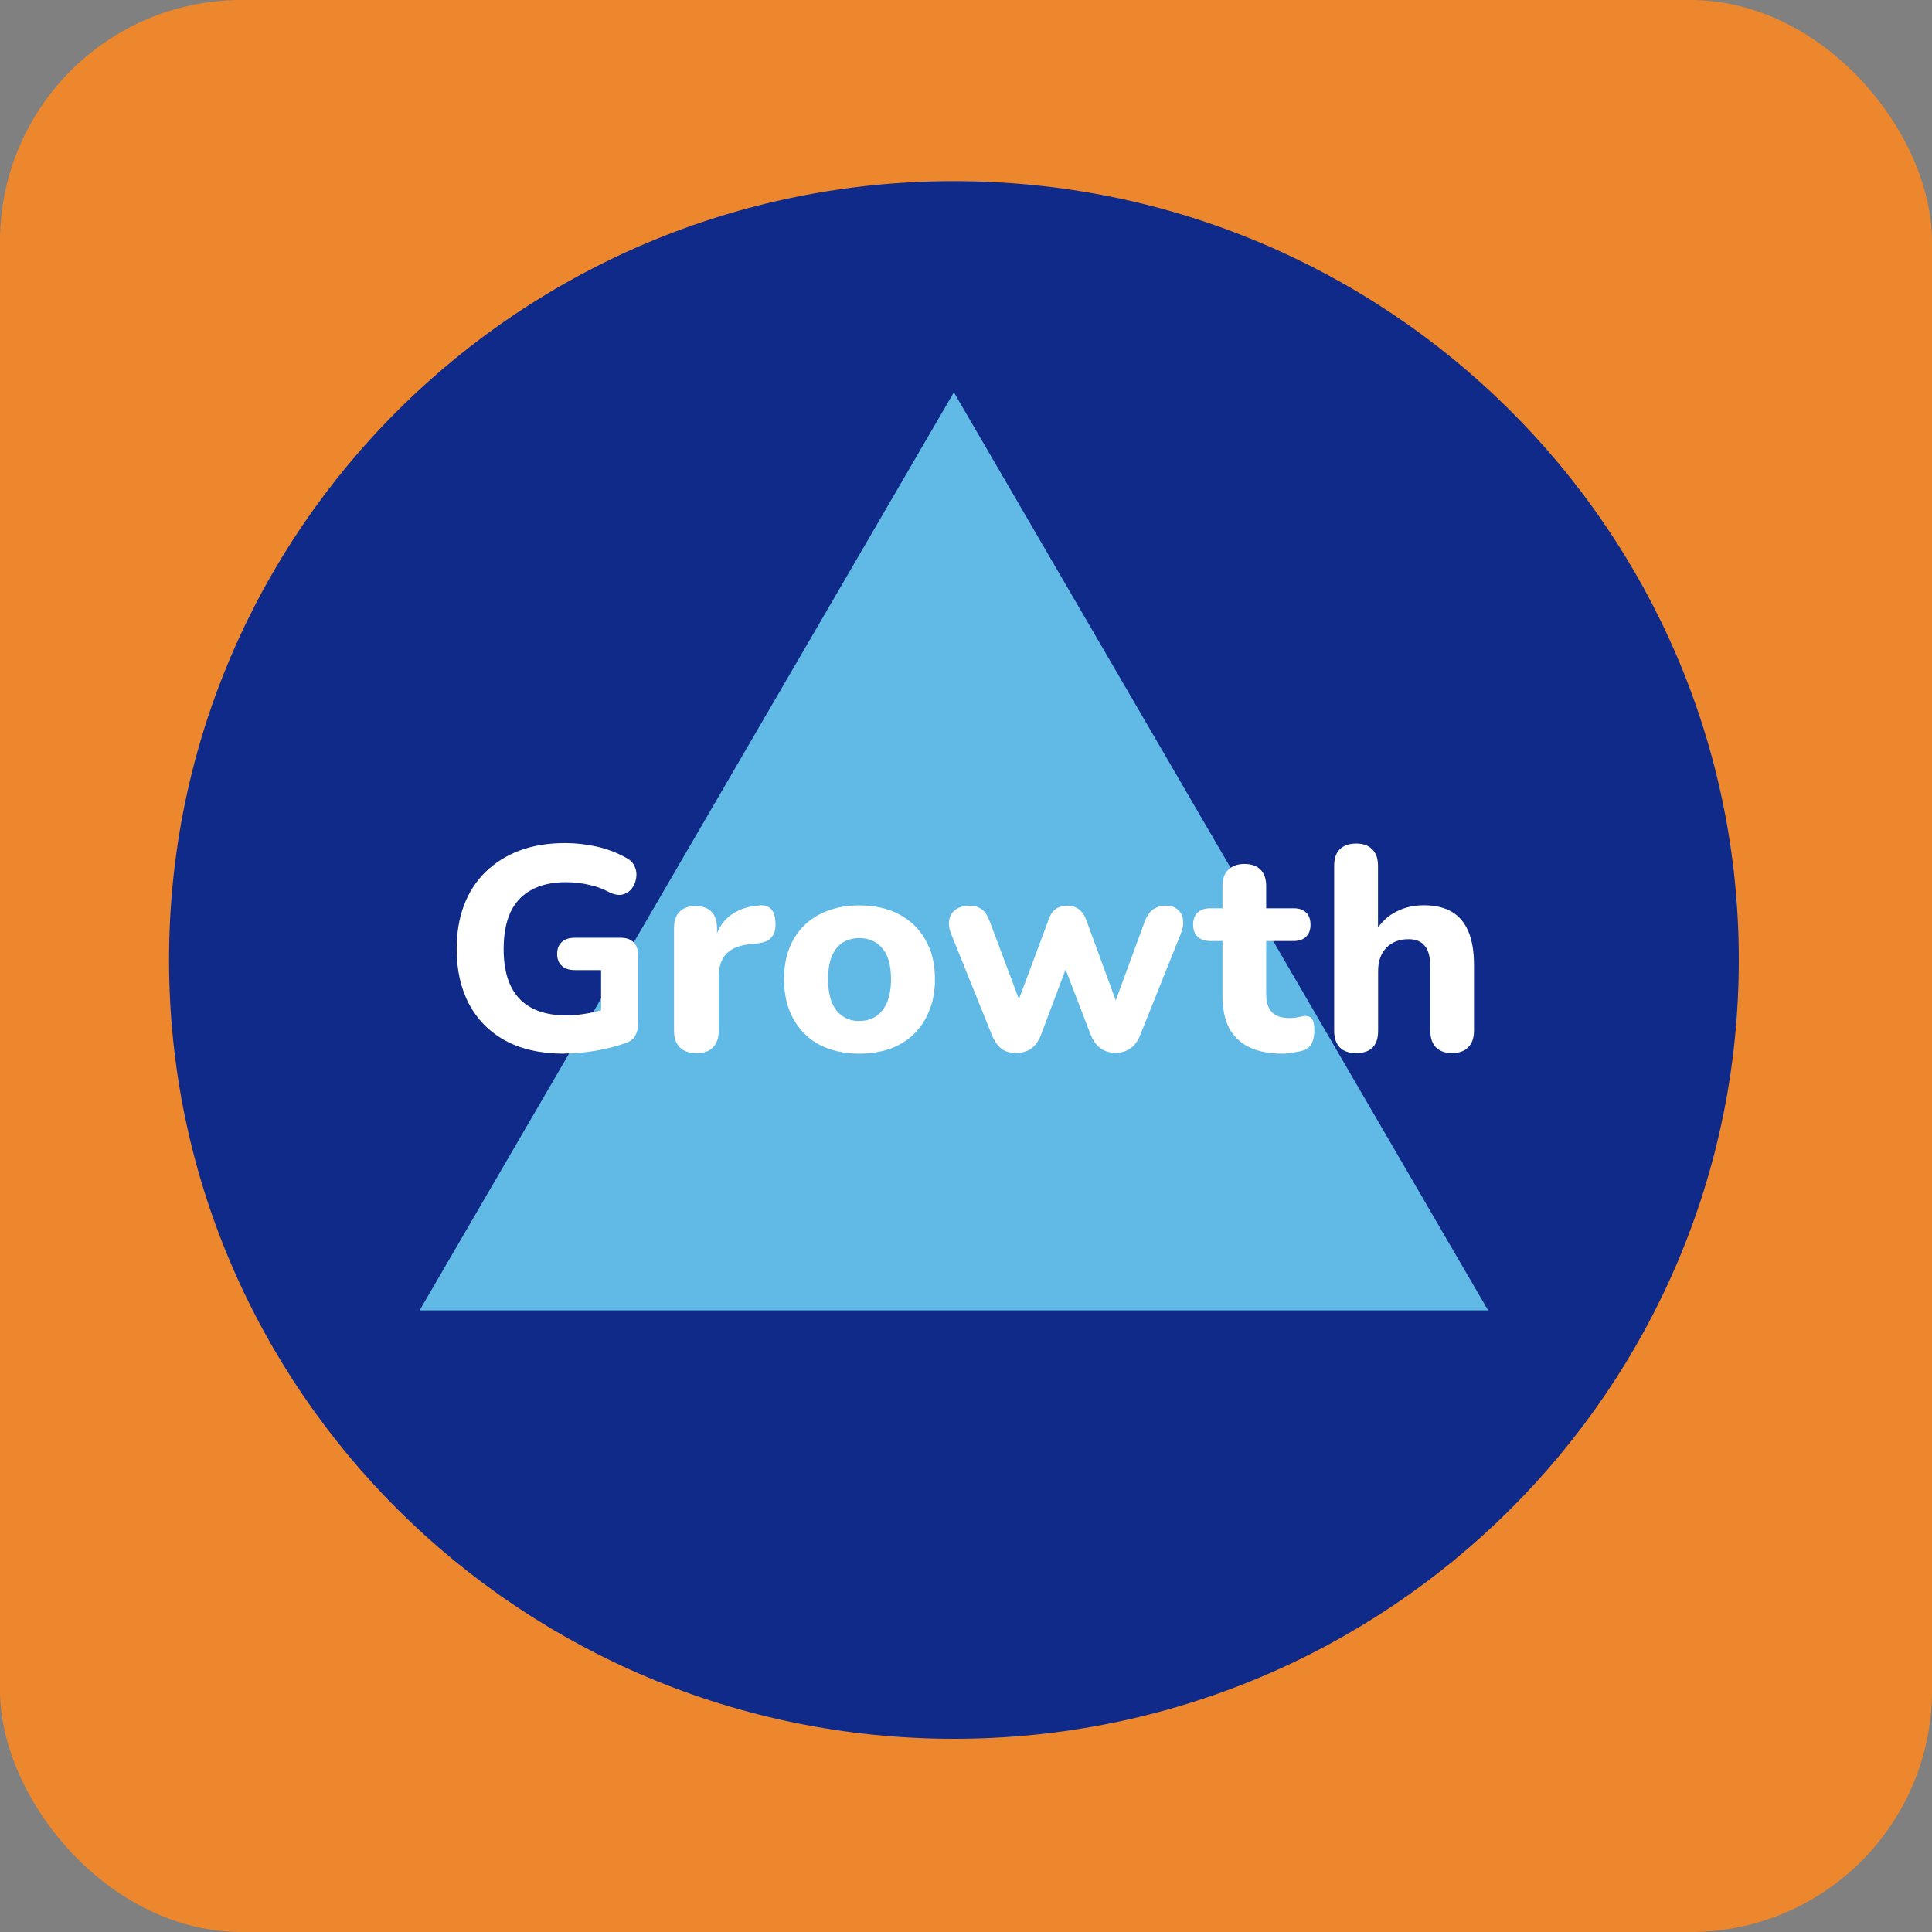 <?xml version="1.0" encoding="UTF-8"?><svg id="Layer_2" xmlns="http://www.w3.org/2000/svg" xmlns:xlink="http://www.w3.org/1999/xlink" viewBox="0 0 160 160"><rect x="0" y="0" width="160" height="160" fill="#808080" stroke="none"/><defs><style>.cls-1{clip-path:url(#clippath);}.cls-2{fill:none;}.cls-2,.cls-3,.cls-4,.cls-5,.cls-6{stroke-width:0px;}.cls-3{fill:#61b9e6;}.cls-4{fill:#0f2a88;}.cls-5{fill:#ec872d;}.cls-6{fill:#fff;}</style><clipPath id="clippath"><rect class="cls-2" x="14" y="15" width="130" height="129"/></clipPath></defs><g id="Layer_24"><rect class="cls-5" y="0" width="160" height="160" rx="20" ry="20"/><g class="cls-1"><path class="cls-4" d="M79,144c35.9,0,65-28.88,65-64.5S114.9,15,79,15,14,43.88,14,79.5s29.1,64.5,65,64.5Z"/><path class="cls-3" d="M79,32.48l-44.25,76.04h88.49l-44.25-76.04Z"/></g><path class="cls-6" d="M46.7,87.26c-1.9,0-3.52-.36-4.85-1.08-1.31-.72-2.31-1.73-3-3.02-.69-1.3-1.03-2.82-1.03-4.56,0-1.34.2-2.55.6-3.62.42-1.09,1.01-2.01,1.78-2.76.78-.77,1.73-1.36,2.83-1.78,1.12-.42,2.38-.62,3.79-.62.86,0,1.73.1,2.59.29.86.19,1.7.51,2.5.96.34.19.56.44.67.74.13.29.16.6.1.94-.05.32-.18.61-.38.86-.19.24-.45.4-.77.48-.3.06-.66,0-1.06-.19-.53-.29-1.09-.5-1.68-.62-.59-.14-1.24-.22-1.94-.22-1.14,0-2.09.22-2.86.65-.77.42-1.34,1.04-1.73,1.87-.37.82-.55,1.82-.55,3.02,0,1.81.43,3.18,1.3,4.1.88.93,2.18,1.39,3.89,1.39.58,0,1.17-.06,1.78-.17.61-.11,1.21-.27,1.8-.48l-.7,1.51v-4.61h-2.16c-.48,0-.85-.12-1.1-.36-.26-.24-.38-.57-.38-.98s.13-.76.38-.98c.26-.24.62-.36,1.1-.36h3.77c.48,0,.84.13,1.08.38.26.26.38.62.38,1.1v5.57c0,.42-.08.77-.24,1.06s-.43.5-.82.62c-.72.26-1.53.46-2.42.62-.9.16-1.78.24-2.66.24ZM57.69,87.22c-.61,0-1.07-.16-1.39-.48s-.48-.78-.48-1.37v-8.52c0-.59.15-1.04.46-1.34.32-.32.76-.48,1.32-.48s1.02.16,1.32.48c.3.3.46.75.46,1.34v1.25h-.24c.19-.96.62-1.7,1.27-2.23.66-.53,1.5-.82,2.54-.89.4-.03.7.07.91.31.22.22.34.6.36,1.13.03.5-.07.89-.31,1.18-.22.29-.61.46-1.15.53l-.55.05c-.91.08-1.59.34-2.04.79-.43.45-.65,1.1-.65,1.94v4.46c0,.59-.16,1.05-.48,1.37-.3.32-.75.48-1.34.48ZM71.17,87.26c-1.26,0-2.37-.25-3.31-.74-.93-.5-1.65-1.21-2.16-2.14-.51-.93-.77-2.02-.77-3.29,0-.94.14-1.79.43-2.54s.7-1.39,1.25-1.92c.56-.54,1.22-.95,1.99-1.22.77-.29,1.62-.43,2.57-.43,1.26,0,2.36.25,3.29.74.94.5,1.67,1.2,2.18,2.11.53.91.79,2,.79,3.26,0,.96-.15,1.82-.46,2.57-.29.75-.7,1.4-1.25,1.94-.54.54-1.21.96-1.99,1.25-.77.27-1.62.41-2.57.41ZM71.17,84.55c.53,0,.98-.13,1.37-.38.38-.26.69-.63.91-1.13.22-.51.34-1.16.34-1.94,0-1.17-.24-2.02-.72-2.57-.48-.56-1.11-.84-1.9-.84-.51,0-.97.12-1.37.36-.38.24-.69.62-.91,1.13-.21.5-.31,1.14-.31,1.92,0,1.17.24,2.04.72,2.62.48.56,1.1.84,1.87.84ZM84.2,87.22c-.48,0-.89-.11-1.22-.34-.34-.24-.61-.62-.82-1.13l-3.38-8.38c-.18-.45-.23-.84-.17-1.18.06-.35.23-.63.5-.84.29-.22.68-.34,1.18-.34.42,0,.76.1,1.03.31.27.19.5.57.7,1.13l2.64,7.03h-.55l2.74-7.34c.13-.38.31-.66.55-.84.26-.19.58-.29.98-.29s.72.1.96.29c.26.19.46.47.6.84l2.69,7.34h-.46l2.62-7.13c.19-.51.44-.86.74-1.06.3-.19.63-.29.98-.29.45,0,.79.11,1.03.34.26.22.4.51.43.86.05.35-.02.74-.19,1.15l-3.36,8.38c-.19.5-.46.86-.82,1.1-.34.24-.74.36-1.22.36s-.87-.12-1.22-.36c-.34-.24-.61-.61-.82-1.1l-2.88-7.49h1.56l-2.81,7.46c-.19.5-.46.87-.79,1.13-.34.24-.74.36-1.22.36ZM106.21,87.26c-1.1,0-2.03-.18-2.78-.55-.74-.37-1.29-.9-1.66-1.61-.35-.7-.53-1.59-.53-2.66v-4.51h-1.01c-.45,0-.8-.12-1.06-.36-.24-.24-.36-.57-.36-.98,0-.45.12-.78.36-1.01.26-.24.61-.36,1.06-.36h1.01v-1.82c0-.61.16-1.06.48-1.37.32-.32.77-.48,1.34-.48s1.04.16,1.34.48c.3.3.46.76.46,1.37v1.82h2.28c.45,0,.79.12,1.03.36.24.22.36.56.36,1.01,0,.42-.12.74-.36.98-.24.24-.58.36-1.03.36h-2.28v4.37c0,.67.15,1.18.46,1.51.32.34.82.5,1.51.5.24,0,.46-.02.67-.07.21-.05.4-.08.58-.1.22-.02.41.06.55.22.14.14.22.47.22.98,0,.38-.06.72-.19,1.01-.13.29-.35.5-.67.62-.21.08-.5.14-.86.19-.35.06-.66.1-.91.1ZM112.32,87.22c-.59,0-1.05-.16-1.37-.48-.3-.32-.46-.78-.46-1.37v-13.66c0-.61.15-1.06.46-1.37.32-.32.78-.48,1.37-.48s1.02.16,1.32.48c.32.3.48.76.48,1.37v5.71h-.34c.37-.78.91-1.38,1.63-1.8.74-.43,1.57-.65,2.5-.65s1.72.18,2.33.55c.61.35,1.06.9,1.37,1.63.3.72.46,1.64.46,2.76v5.45c0,.59-.16,1.05-.48,1.37-.3.32-.75.48-1.34.48s-1.02-.16-1.34-.48c-.3-.32-.46-.78-.46-1.37v-5.28c0-.82-.15-1.4-.46-1.75-.29-.37-.74-.55-1.34-.55-.77,0-1.38.24-1.85.72-.45.48-.67,1.12-.67,1.92v4.94c0,1.23-.6,1.85-1.8,1.85Z"/></g></svg>